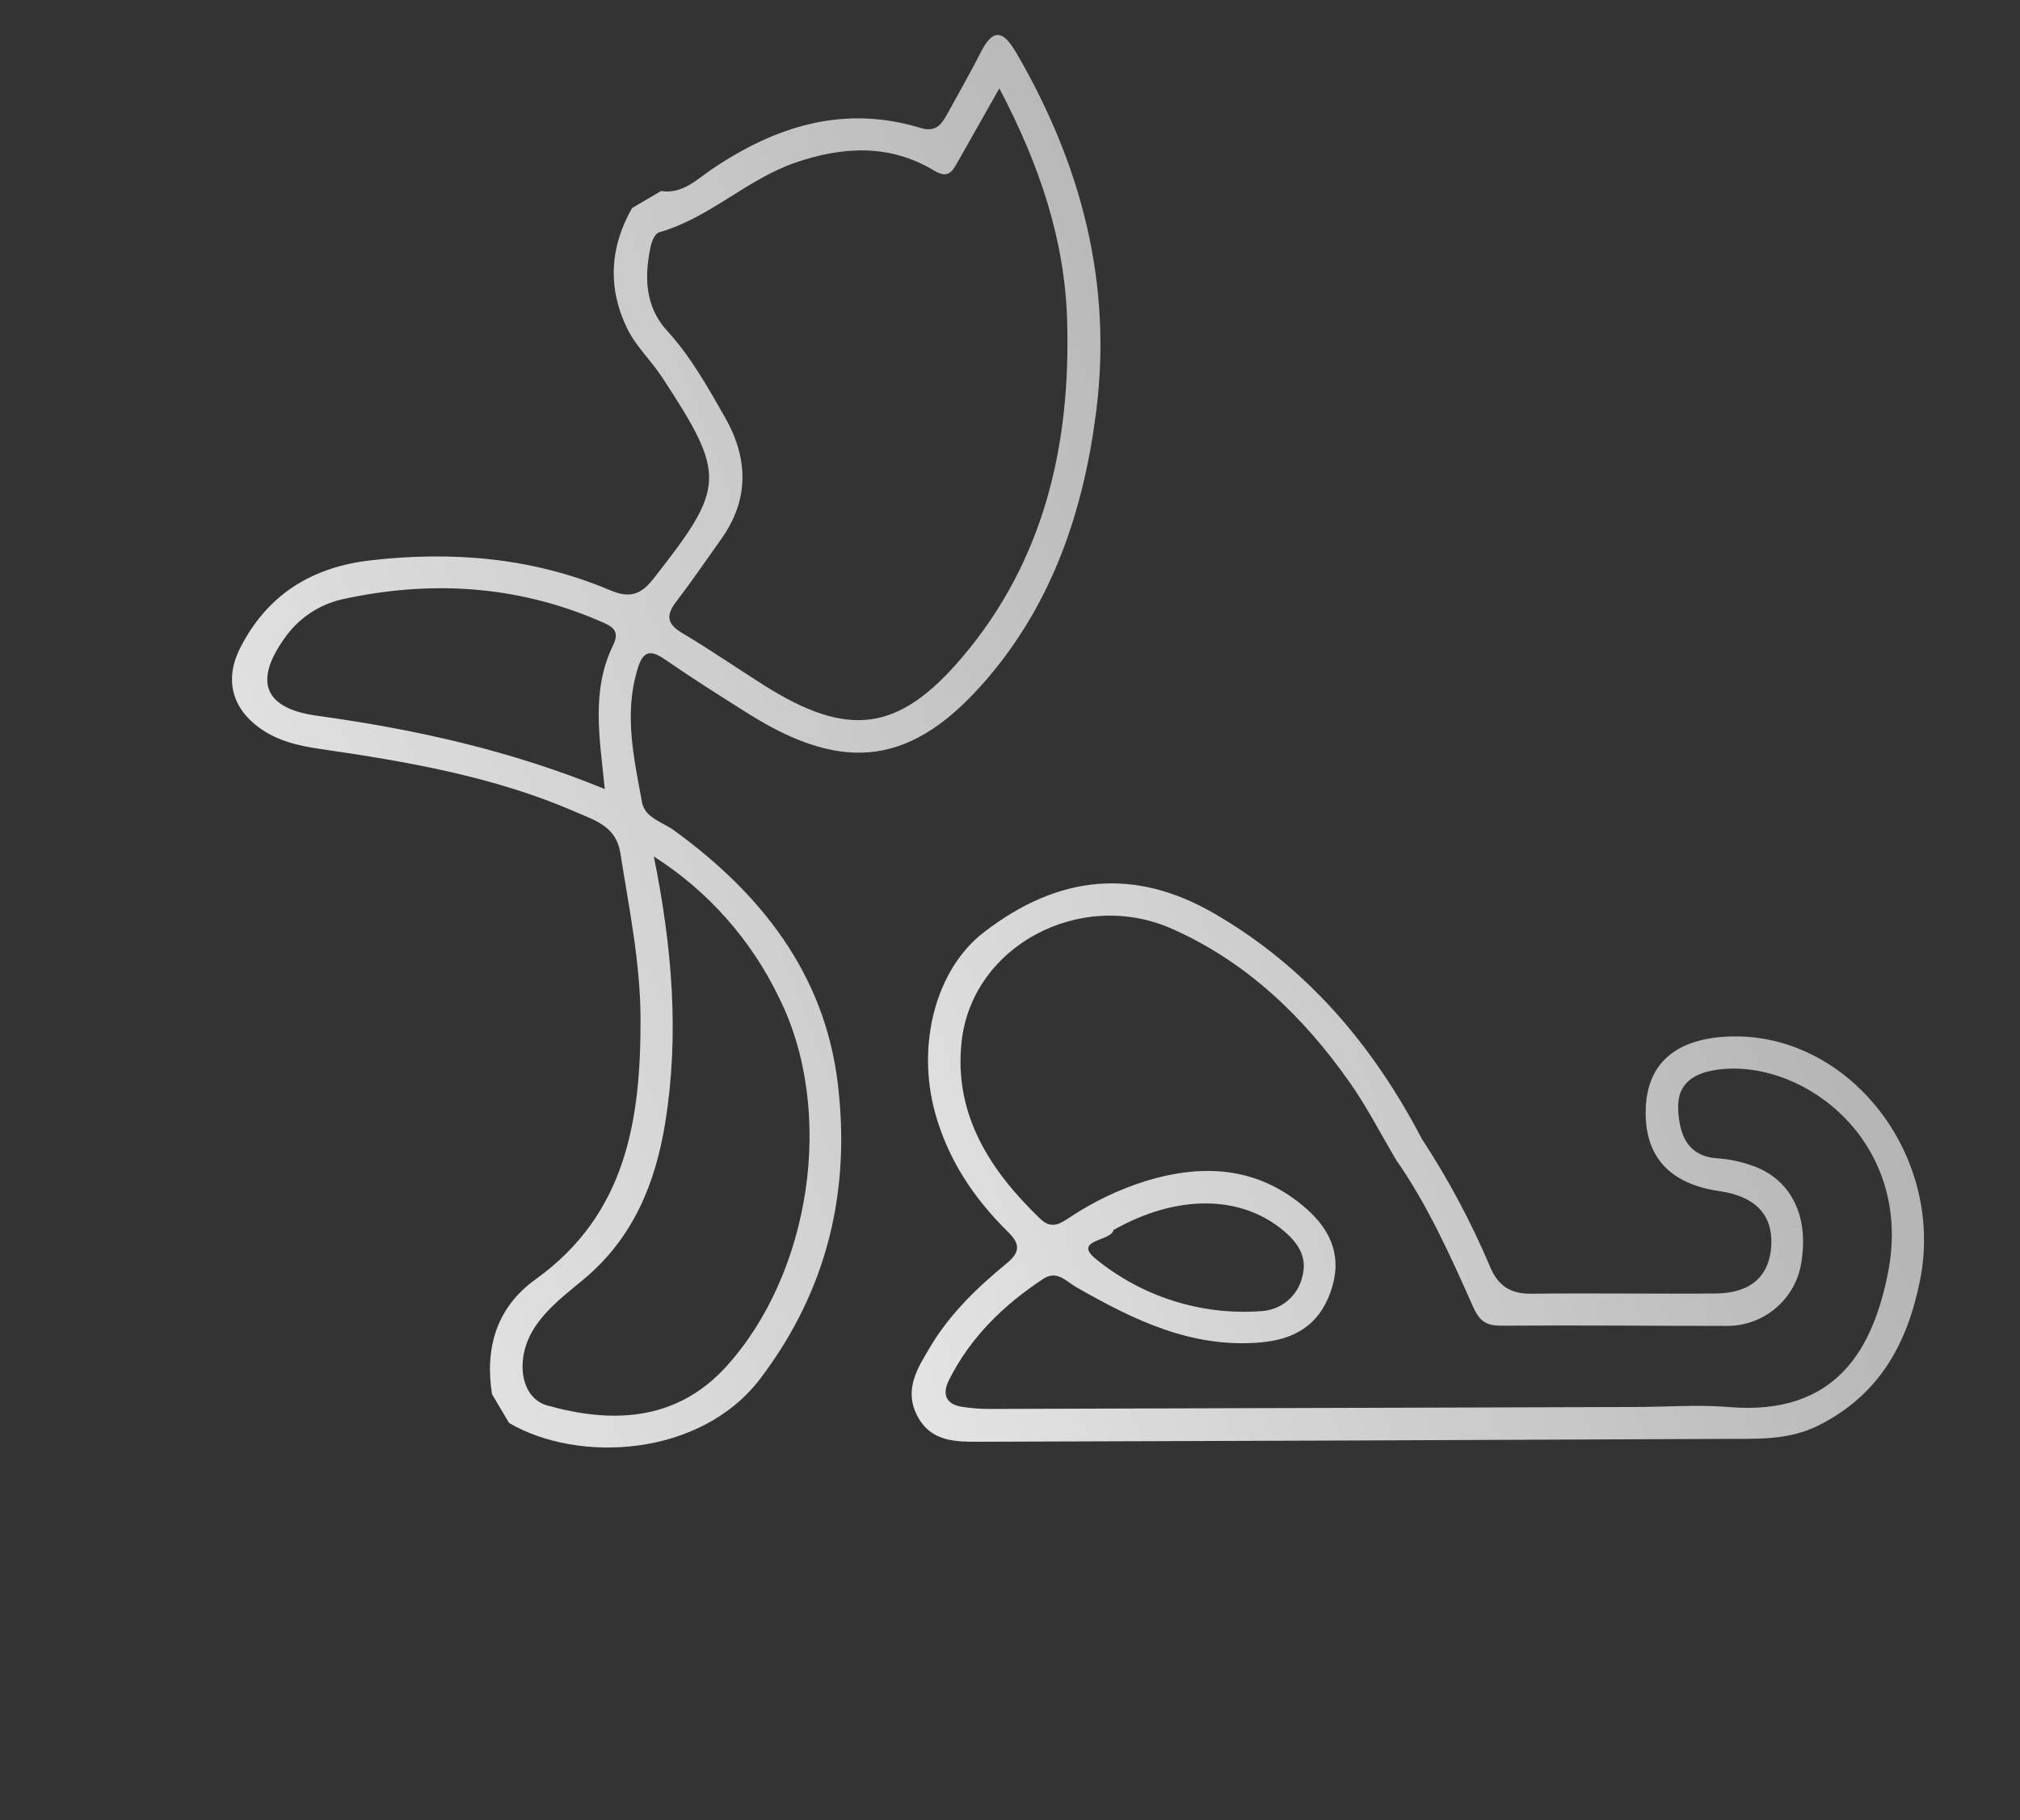 <svg width="121" height="109" viewBox="0 0 121 109" fill="none" xmlns="http://www.w3.org/2000/svg">
<rect x="0" y="0" width="121" height="109" fill="#333333" stroke="none"/>
<path d="M50.179 64.845C49.381 58.322 45.587 53.51 40.364 49.722C39.676 49.222 38.631 48.983 38.459 48.048C37.977 45.437 37.377 42.822 38.167 40.139C38.472 39.104 38.835 38.809 39.809 39.478C41.461 40.614 43.155 41.691 44.854 42.757C50.632 46.383 54.706 45.817 59.134 40.647C63.048 36.078 64.886 30.625 65.648 24.761C66.66 16.981 64.775 9.846 60.866 3.145C60.061 1.766 59.465 1.716 58.733 3.162C58.101 4.412 57.396 5.626 56.725 6.856C56.385 7.48 56.025 7.93 55.156 7.665C50.55 6.264 46.477 7.542 42.632 10.141C41.736 10.747 40.877 11.642 39.596 11.439L37.863 12.461C36.513 14.818 36.396 17.265 37.57 19.675C38.084 20.732 38.998 21.587 39.653 22.584C43.528 28.496 43.469 29.15 39.125 34.681C38.365 35.648 37.674 35.825 36.556 35.352C31.951 33.401 27.127 32.99 22.191 33.559C18.691 33.963 16.02 35.598 14.392 38.794C13.466 40.611 13.843 42.331 15.489 43.553C16.599 44.377 17.877 44.666 19.226 44.861C24.456 45.619 29.659 46.52 34.543 48.652C35.681 49.148 36.912 49.507 37.16 51.089C37.678 54.38 38.358 57.65 38.368 60.997C38.387 67.034 37.531 72.709 32.081 76.618C29.756 78.285 29.031 80.712 29.472 83.496L30.495 85.22C34.66 87.654 41.982 87.258 45.549 82.555C49.59 77.228 50.965 71.264 50.179 64.845ZM43.203 32.283C44.911 29.884 44.816 27.412 43.407 24.956C42.381 23.167 41.382 21.362 39.964 19.814C38.633 18.361 38.583 16.556 38.984 14.727C39.05 14.427 39.246 13.979 39.471 13.916C42.486 13.067 44.732 10.736 47.66 9.734C50.504 8.76 53.311 8.617 55.972 10.226C56.768 10.707 57.031 10.295 57.348 9.734C58.097 8.408 58.848 7.084 59.862 5.292C62.303 9.934 63.779 14.406 63.922 19.176C64.143 26.56 62.59 33.514 57.66 39.336C53.837 43.852 50.824 44.228 45.766 41.04C44.126 40.006 42.532 38.898 40.864 37.911C39.929 37.358 39.89 36.837 40.513 36.023C41.447 34.805 42.312 33.534 43.203 32.283ZM18.983 42.863C15.837 42.429 15.196 40.821 17.023 38.254C17.826 37.08 19.039 36.243 20.425 35.908C25.697 34.737 30.898 35.026 35.913 37.188C36.554 37.464 37.19 37.7 36.735 38.622C35.386 41.359 35.928 44.221 36.227 47.255C30.545 44.926 24.824 43.669 18.983 42.863ZM32.787 84.174C31.146 83.715 30.84 81.353 31.994 79.549C32.767 78.342 33.912 77.493 34.976 76.604C37.931 74.134 39.263 70.869 39.85 67.229C40.696 61.976 40.269 56.756 39.166 51.294C42.403 53.357 44.996 56.278 46.655 59.73C50.065 66.53 48.573 76.254 43.505 81.837C40.463 85.188 36.554 85.226 32.787 84.174Z" fill="url(#paint0_linear_255_7880)"/>
<path d="M115.016 76.648C116.528 69.034 110.549 61.609 103.284 62.09C100.265 62.29 98.656 63.776 98.58 66.436C98.5 69.25 99.992 70.901 103.009 71.337C105.131 71.643 106.189 72.743 106.102 74.556C106.012 76.418 104.89 77.447 102.767 77.465C99.089 77.497 95.41 77.434 91.734 77.479C90.498 77.494 89.752 77.021 89.269 75.892C88.139 73.214 86.768 70.643 85.174 68.211C82.263 62.642 78.306 57.931 72.729 54.705C68.009 51.975 63.442 52.343 58.91 55.852C56.06 58.059 54.882 62.554 56.016 66.655C56.788 69.447 58.33 71.754 60.362 73.76C61.098 74.486 61.154 74.96 60.285 75.674C58.534 77.112 56.895 78.689 55.72 80.664C54.968 81.928 54.135 83.202 54.933 84.767C55.757 86.383 57.288 86.349 58.771 86.344C73.615 86.301 88.458 86.244 103.302 86.173C105.206 86.16 107.12 86.288 108.98 85.344C112.608 83.501 114.265 80.428 115.016 76.648ZM66.696 73.666C70.542 71.487 74.373 71.574 76.908 73.724C77.818 74.496 78.326 75.346 78.001 76.497C77.864 77.055 77.55 77.554 77.106 77.919C76.662 78.283 76.112 78.495 75.536 78.522C71.974 78.785 68.438 77.672 65.659 75.411C64.197 74.24 66.591 74.338 66.696 73.666ZM103.574 84.266C101.715 84.111 99.832 84.257 97.959 84.263C85.051 84.304 72.144 84.343 59.236 84.379C58.702 84.378 58.169 84.336 57.641 84.255C56.637 84.106 56.43 83.475 56.84 82.657C58.128 80.085 60.12 78.152 62.494 76.587C63.315 76.046 63.863 76.738 64.474 77.088C67.879 79.035 71.338 80.735 75.441 80.402C77.523 80.233 78.984 79.388 79.703 77.371C80.43 75.334 79.773 73.714 78.227 72.364C75.35 69.852 72.063 69.683 68.605 70.737C67.011 71.242 65.497 71.967 64.106 72.89C63.556 73.244 63.019 73.667 62.327 73.005C59.294 70.104 57.13 66.737 57.599 62.401C58.222 56.63 64.736 53.195 70.216 55.629C74.687 57.616 78.097 60.898 80.871 64.856C81.871 66.281 82.671 67.847 83.651 69.499C85.485 72.118 86.872 75.177 88.228 78.235C88.64 79.163 89.045 79.399 89.974 79.393C94.456 79.361 98.938 79.407 103.42 79.407C104.533 79.418 105.609 79.017 106.441 78.282C107.273 77.546 107.802 76.528 107.928 75.423C108.326 72.678 107.19 70.537 104.889 69.784C104.255 69.562 103.596 69.424 102.927 69.373C101.047 69.273 100.604 67.916 100.525 66.48C100.434 64.836 101.521 64.203 103.075 64.038C108.199 63.493 114.615 68.491 113.096 76.207C112.22 80.658 110.075 84.81 103.574 84.266Z" fill="url(#paint1_linear_255_7880)"/>
<defs>
<linearGradient id="paint0_linear_255_7880" x1="77.176" y1="5.927" x2="-32.537" y2="48.464" gradientUnits="userSpaceOnUse">
<stop stop-color="#B1B0B0"/>
<stop offset="1" stop-color="white"/>
</linearGradient>
<linearGradient id="paint1_linear_255_7880" x1="109.163" y1="39.119" x2="13.636" y2="74.282" gradientUnits="userSpaceOnUse">
<stop stop-color="#B1B0B0"/>
<stop offset="1" stop-color="white"/>
</linearGradient>
</defs>
</svg>
